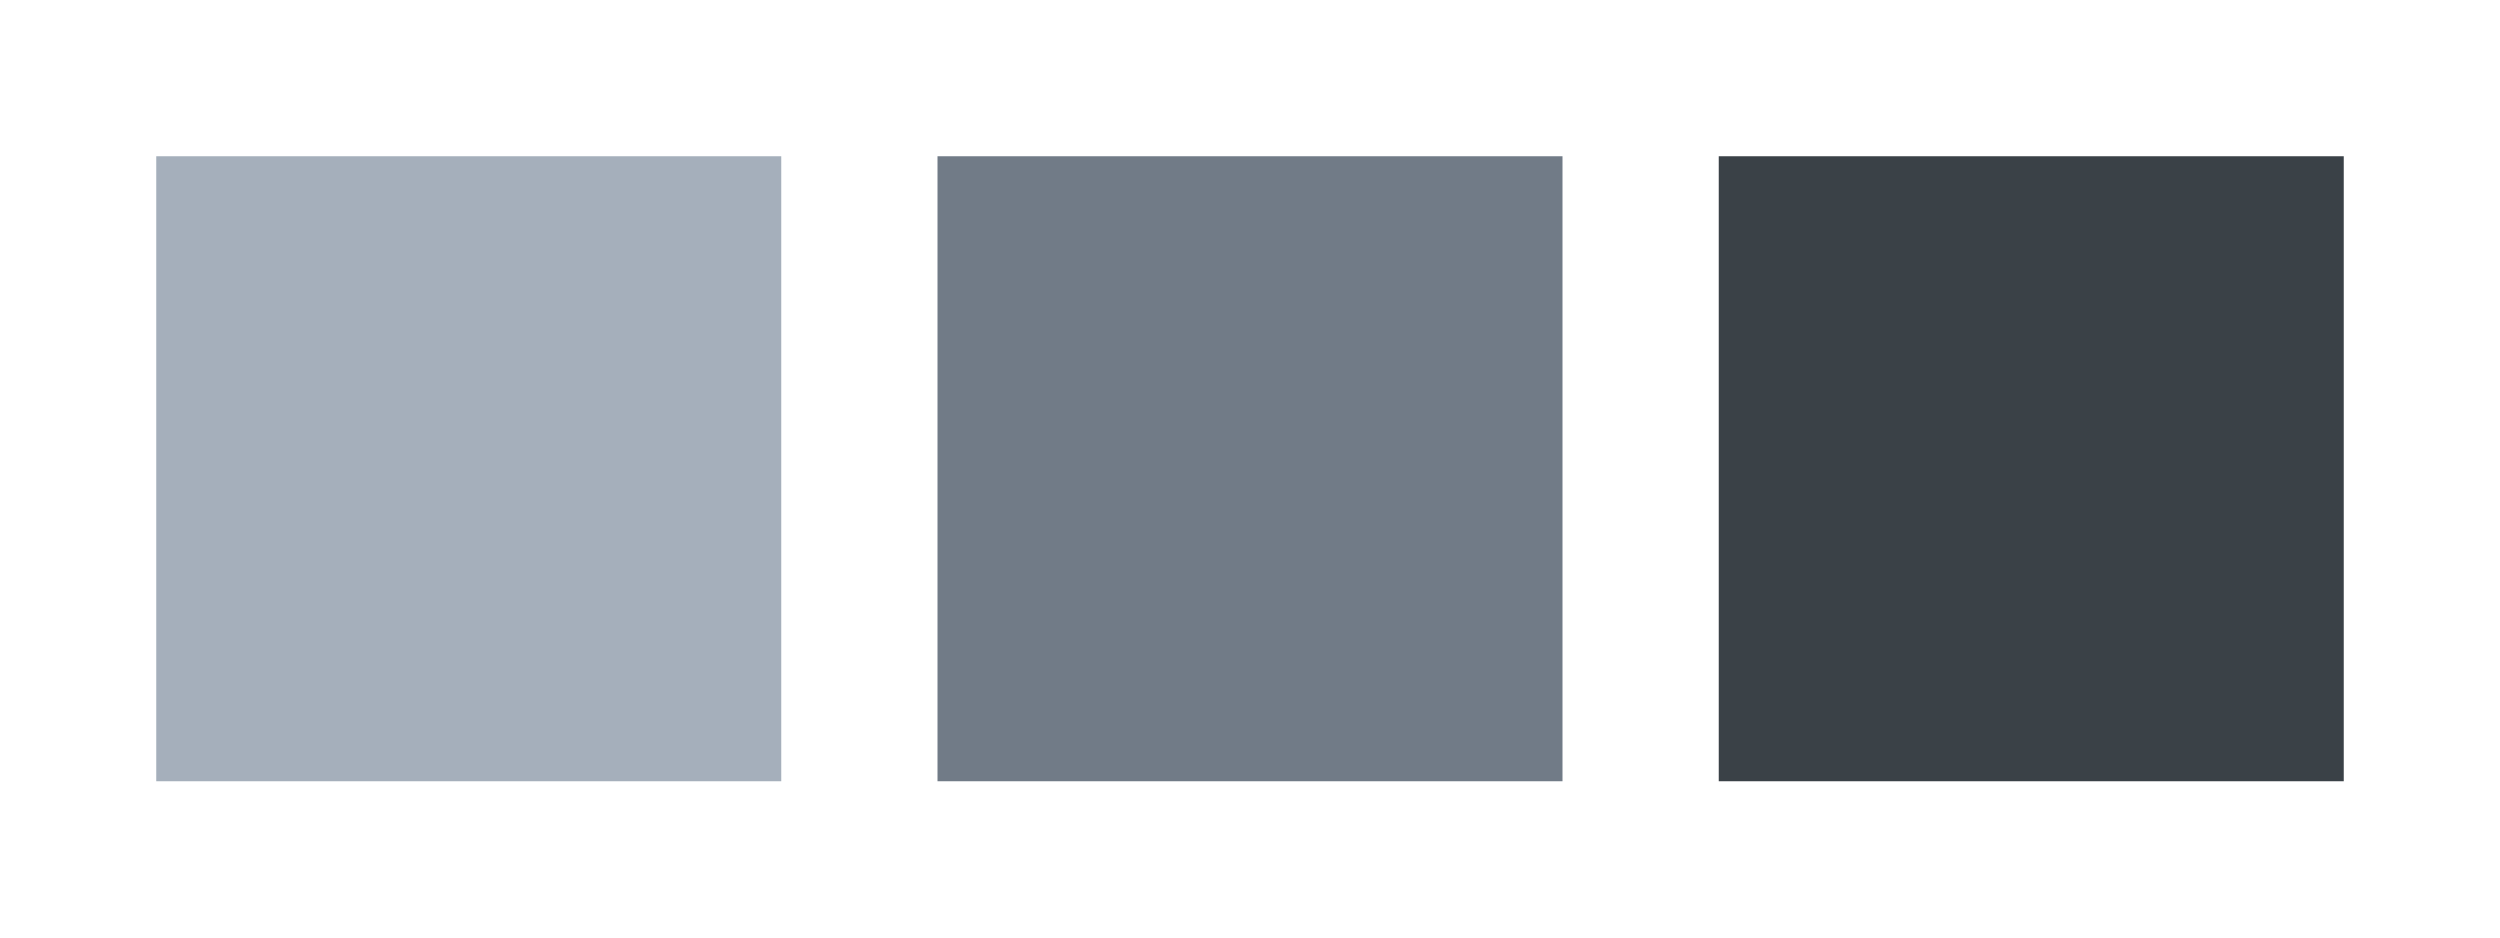<?xml version="1.0" encoding="utf-8"?>
<!-- Generator: Adobe Illustrator 19.0.0, SVG Export Plug-In . SVG Version: 6.00 Build 0)  -->
<svg version="1.1" id="Layer_1" xmlns="http://www.w3.org/2000/svg" xmlns:xlink="http://www.w3.org/1999/xlink" x="0px" y="0px"
	 viewBox="112 -37 240 90" style="enable-background:new 112 -37 240 90;" xml:space="preserve">
<style type="text/css">
	.st0{fill:#3A4147;}
	.st1{fill:#717B87;}
	.st2{fill:#A5AFBB;}
</style>
<rect x="277" y="-22" class="st0" width="60" height="60"/>
<rect x="202" y="-22" class="st1" width="60" height="60"/>
<rect x="127" y="-22" class="st2" width="60" height="60"/>
</svg>
